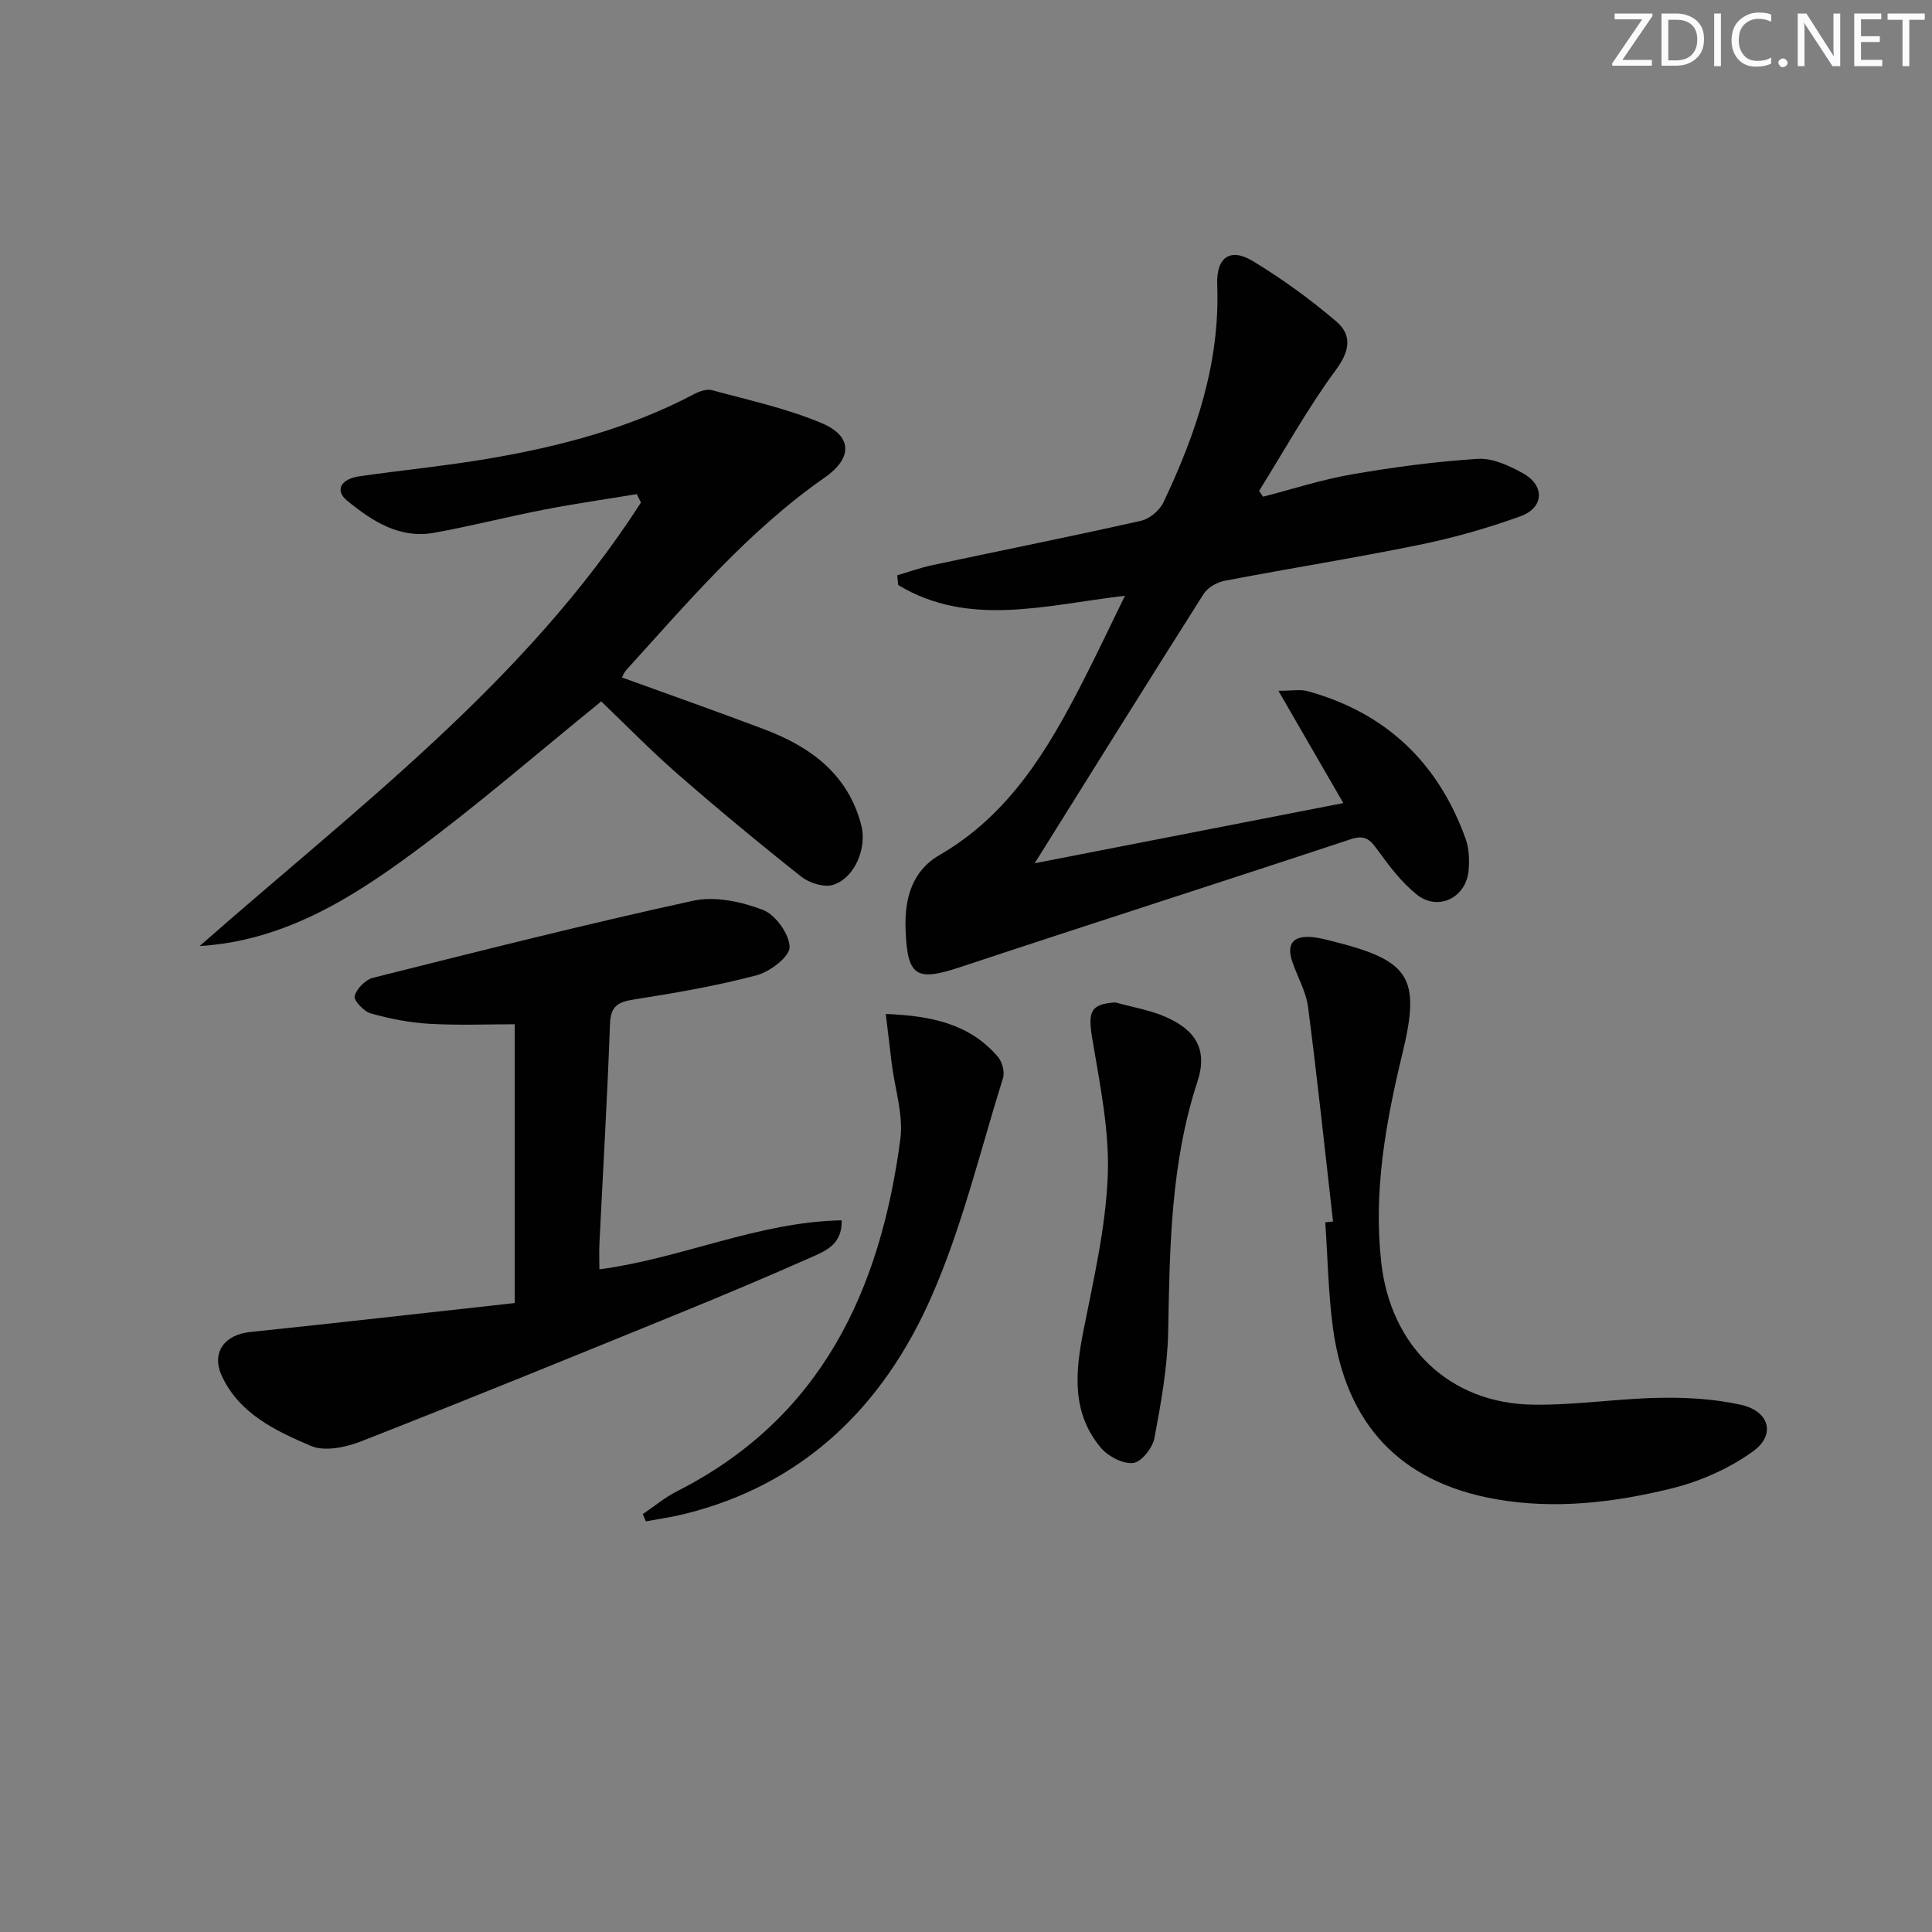 <svg enable-background="new 0 0 400 400" viewBox="0 0 400 400" xmlns="http://www.w3.org/2000/svg"><rect x="0" y="0" width="400" height="400" fill="#808080" stroke="none"/><g fill="#fafbfc"><path d="m342.2 3.2-6.3 9.2h6.1v1.2h-8.2v-.5l6.2-9.1h-5.7v-1.2h7.8v.4z"/><path d="m344 13.7v-10.9h3.1c1.6 0 3 .5 4.1 1.4 1.1 1 1.6 2.2 1.6 3.9s-.5 3-1.6 4-2.5 1.5-4.2 1.5h-3zm1.4-9.6v8.4h1.6c1.4 0 2.5-.4 3.2-1.1.8-.8 1.2-1.8 1.2-3.2s-.4-2.4-1.2-3.1-1.8-1-3.1-1z"/><path d="m356.3 2.8v10.9h-1.4v-10.9z"/><path d="m366.6 13.2c-.8.4-1.8.6-3 .6-1.6 0-2.8-.5-3.7-1.5s-1.4-2.3-1.4-3.9c0-1.7.5-3.2 1.6-4.2s2.4-1.6 4-1.6c1 0 1.9.1 2.6.4v1.5c-.8-.4-1.6-.6-2.6-.6-1.2 0-2.2.4-3 1.2s-1.1 1.9-1.1 3.3c0 1.3.4 2.3 1.1 3.1s1.6 1.1 2.8 1.1c1.1 0 2-.2 2.8-.7v1.3z"/><path d="m368.2 13c0-.3.1-.5.3-.6.2-.2.4-.3.6-.3.3 0 .5.1.7.3s.3.4.3.6-.1.5-.3.6c-.2.2-.4.3-.7.3s-.5-.1-.6-.3c-.2-.2-.3-.4-.3-.6z"/><path d="m381.1 13.7h-1.7l-5.5-8.4c-.2-.2-.3-.5-.4-.7 0 .2.1.8.1 1.5v7.6h-1.4v-10.9h1.8l5.3 8.3c.3.4.4.6.4.8 0-.3-.1-.8-.1-1.6v-7.5h1.4v10.9z"/><path d="m389.7 13.7h-5.8v-10.9h5.6v1.2h-4.2v3.5h3.9v1.2h-3.9v3.7h4.4z"/><path d="m398.4 4.1h-3.1v9.6h-1.4v-9.6h-3.1v-1.3h7.7v1.3z"/></g><path d="m232.91 123.34c-16.64 1.98-32.37 6.59-46.95-2.22-.07-.67-.13-1.34-.2-2.01 2.42-.71 4.8-1.57 7.26-2.1 14.42-3.07 28.88-5.96 43.26-9.2 1.76-.4 3.81-2.15 4.6-3.81 6.76-14.23 11.74-28.92 11.13-45.02-.22-5.71 2.68-7.77 7.39-4.92 6.05 3.67 11.85 7.88 17.24 12.47 3.23 2.75 2.94 5.98 0 9.97-5.88 7.97-10.7 16.71-15.96 25.14.28.4.55.79.83 1.19 6.13-1.57 12.19-3.55 18.4-4.62 8.62-1.49 17.34-2.66 26.06-3.21 3.05-.19 6.49 1.41 9.32 2.97 4.6 2.55 4.42 7.14-.52 8.93-6.84 2.47-13.92 4.48-21.05 5.93-13.33 2.72-26.78 4.85-40.15 7.41-1.59.3-3.52 1.39-4.36 2.71-11.57 18.23-22.98 36.57-34.99 55.78 21.78-4.25 42.89-8.36 63.9-12.46-4.4-7.61-8.58-14.85-13.44-23.25 2.92 0 4.53-.33 5.94.05 16.29 4.45 27.17 14.83 32.84 30.65.7 1.96.77 4.27.61 6.37-.42 5.72-6.29 8.68-10.74 5.12-3.17-2.54-5.74-5.95-8.15-9.28-1.56-2.17-2.62-3.14-5.58-2.16-26.93 8.93-53.96 17.55-80.88 26.49-9.09 3.02-10.86 1.85-11.23-7.73-.25-6.55 1.34-12.21 7.04-15.51 14.29-8.27 22.29-21.55 29.49-35.58 2.92-5.67 5.63-11.45 8.89-18.1z" fill="#010102"/><path d="m41.33 195.87c32.65-28.72 67.55-54.81 91.37-91.82-.29-.58-.57-1.17-.86-1.75-6.38 1.06-12.78 1.97-19.12 3.2-7.65 1.48-15.2 3.43-22.87 4.81-7.15 1.29-12.83-2.45-17.97-6.64-2.62-2.13-1.34-4.51 2.58-5.07 9.03-1.29 18.13-2.17 27.12-3.72 14.6-2.51 28.85-6.28 42.08-13.26 1.11-.59 2.65-1.14 3.75-.84 7.65 2.09 15.51 3.77 22.76 6.85 6.36 2.7 6.33 7.23.59 11.23-15.87 11.08-28.26 25.72-41.12 39.89-.43.47-.66 1.12-.88 1.51 9.9 3.59 19.74 7.05 29.48 10.74 9.55 3.61 17.28 9.23 20.06 19.77 1.24 4.7-1.24 10.9-5.73 12.41-1.86.62-4.96-.32-6.64-1.65-8.73-6.9-17.3-14.02-25.69-21.33-5.5-4.8-10.61-10.05-15.76-14.98-13.07 10.59-25.61 21.5-38.94 31.33-13.12 9.69-27.07 18.28-44.21 19.32z" fill="#010102"/><path d="m106.56 269.78c0-20.09 0-38.52 0-57.72-5.42 0-11.53.25-17.61-.09-4.1-.23-8.22-1.04-12.18-2.15-1.43-.4-3.59-2.72-3.35-3.59.42-1.53 2.24-3.4 3.81-3.79 22.04-5.53 44.08-11.11 66.27-15.95 4.52-.99 10 .19 14.45 1.89 2.6 1 5.47 4.99 5.53 7.7.04 1.96-4.05 5.1-6.79 5.83-8.32 2.2-16.85 3.68-25.37 5.01-3.34.52-4.9 1.32-5.03 5.09-.54 15.12-1.44 30.23-2.18 45.35-.09 1.78-.01 3.58-.01 5.44 17.1-2.26 32.75-9.8 50.16-10.15.14 4.85-3.14 6.25-5.97 7.51-9.41 4.18-18.9 8.17-28.44 12.06-21.68 8.84-43.36 17.68-65.15 26.22-3.15 1.23-7.5 2.13-10.33.92-7.26-3.1-14.76-6.61-18.42-14.43-2.27-4.84.48-8.59 5.83-9.15 17.95-1.87 35.89-3.92 54.78-6z" fill="#010102"/><path d="m275.99 252.9c-1.69-14.8-3.25-29.62-5.17-44.4-.42-3.2-2.18-6.22-3.25-9.35-1.25-3.67.09-5.45 3.99-5.14 1.64.13 3.26.59 4.87 1 15.57 3.96 17.69 7.53 13.93 23.09-3.44 14.24-6.05 28.5-4.38 43.34 1.94 17.2 13.98 29.12 31.38 29.38 8.77.13 17.56-1.27 26.34-1.42 5.57-.1 11.29.24 16.72 1.44 5.91 1.3 7.31 6.2 2.51 9.66-4.94 3.56-10.96 6.22-16.89 7.68-11.95 2.93-24.24 4.38-36.52 2.18-19.58-3.51-30.85-15.44-33.55-35.44-.97-7.22-1.08-14.56-1.59-21.84.54-.08 1.07-.13 1.61-.18z" fill="#010102"/><path d="m133.08 313.48c2.36-1.59 4.58-3.46 7.1-4.74 29.86-15.13 42.08-41.55 46.22-72.85.67-5.07-1.13-10.46-1.78-15.7-.4-3.21-.77-6.43-1.23-10.26 9.43.38 17.33 2.03 23.18 8.83.91 1.05 1.49 3.17 1.09 4.44-4.79 15.32-8.53 31.14-15.02 45.73-9.93 22.33-26.39 38.51-51.07 44.56-2.58.63-5.23 1-7.85 1.49-.21-.51-.43-1.01-.64-1.5z" fill="#010102"/><path d="m230.93 207.54c3.49.98 7.15 1.57 10.43 3.01 6.39 2.81 8.68 6.93 6.55 13.41-5.53 16.87-5.73 34.22-6.05 51.67-.14 7.4-1.48 14.82-2.85 22.12-.38 2.02-2.69 4.95-4.38 5.14-2.11.25-5.17-1.34-6.67-3.1-6.05-7.14-5.38-15.45-3.69-24.05 2.11-10.72 4.66-21.51 5.08-32.34.37-9.43-1.66-19.01-3.22-28.43-.91-5.56-.36-7.09 4.8-7.43z" fill="#010102"/></svg>